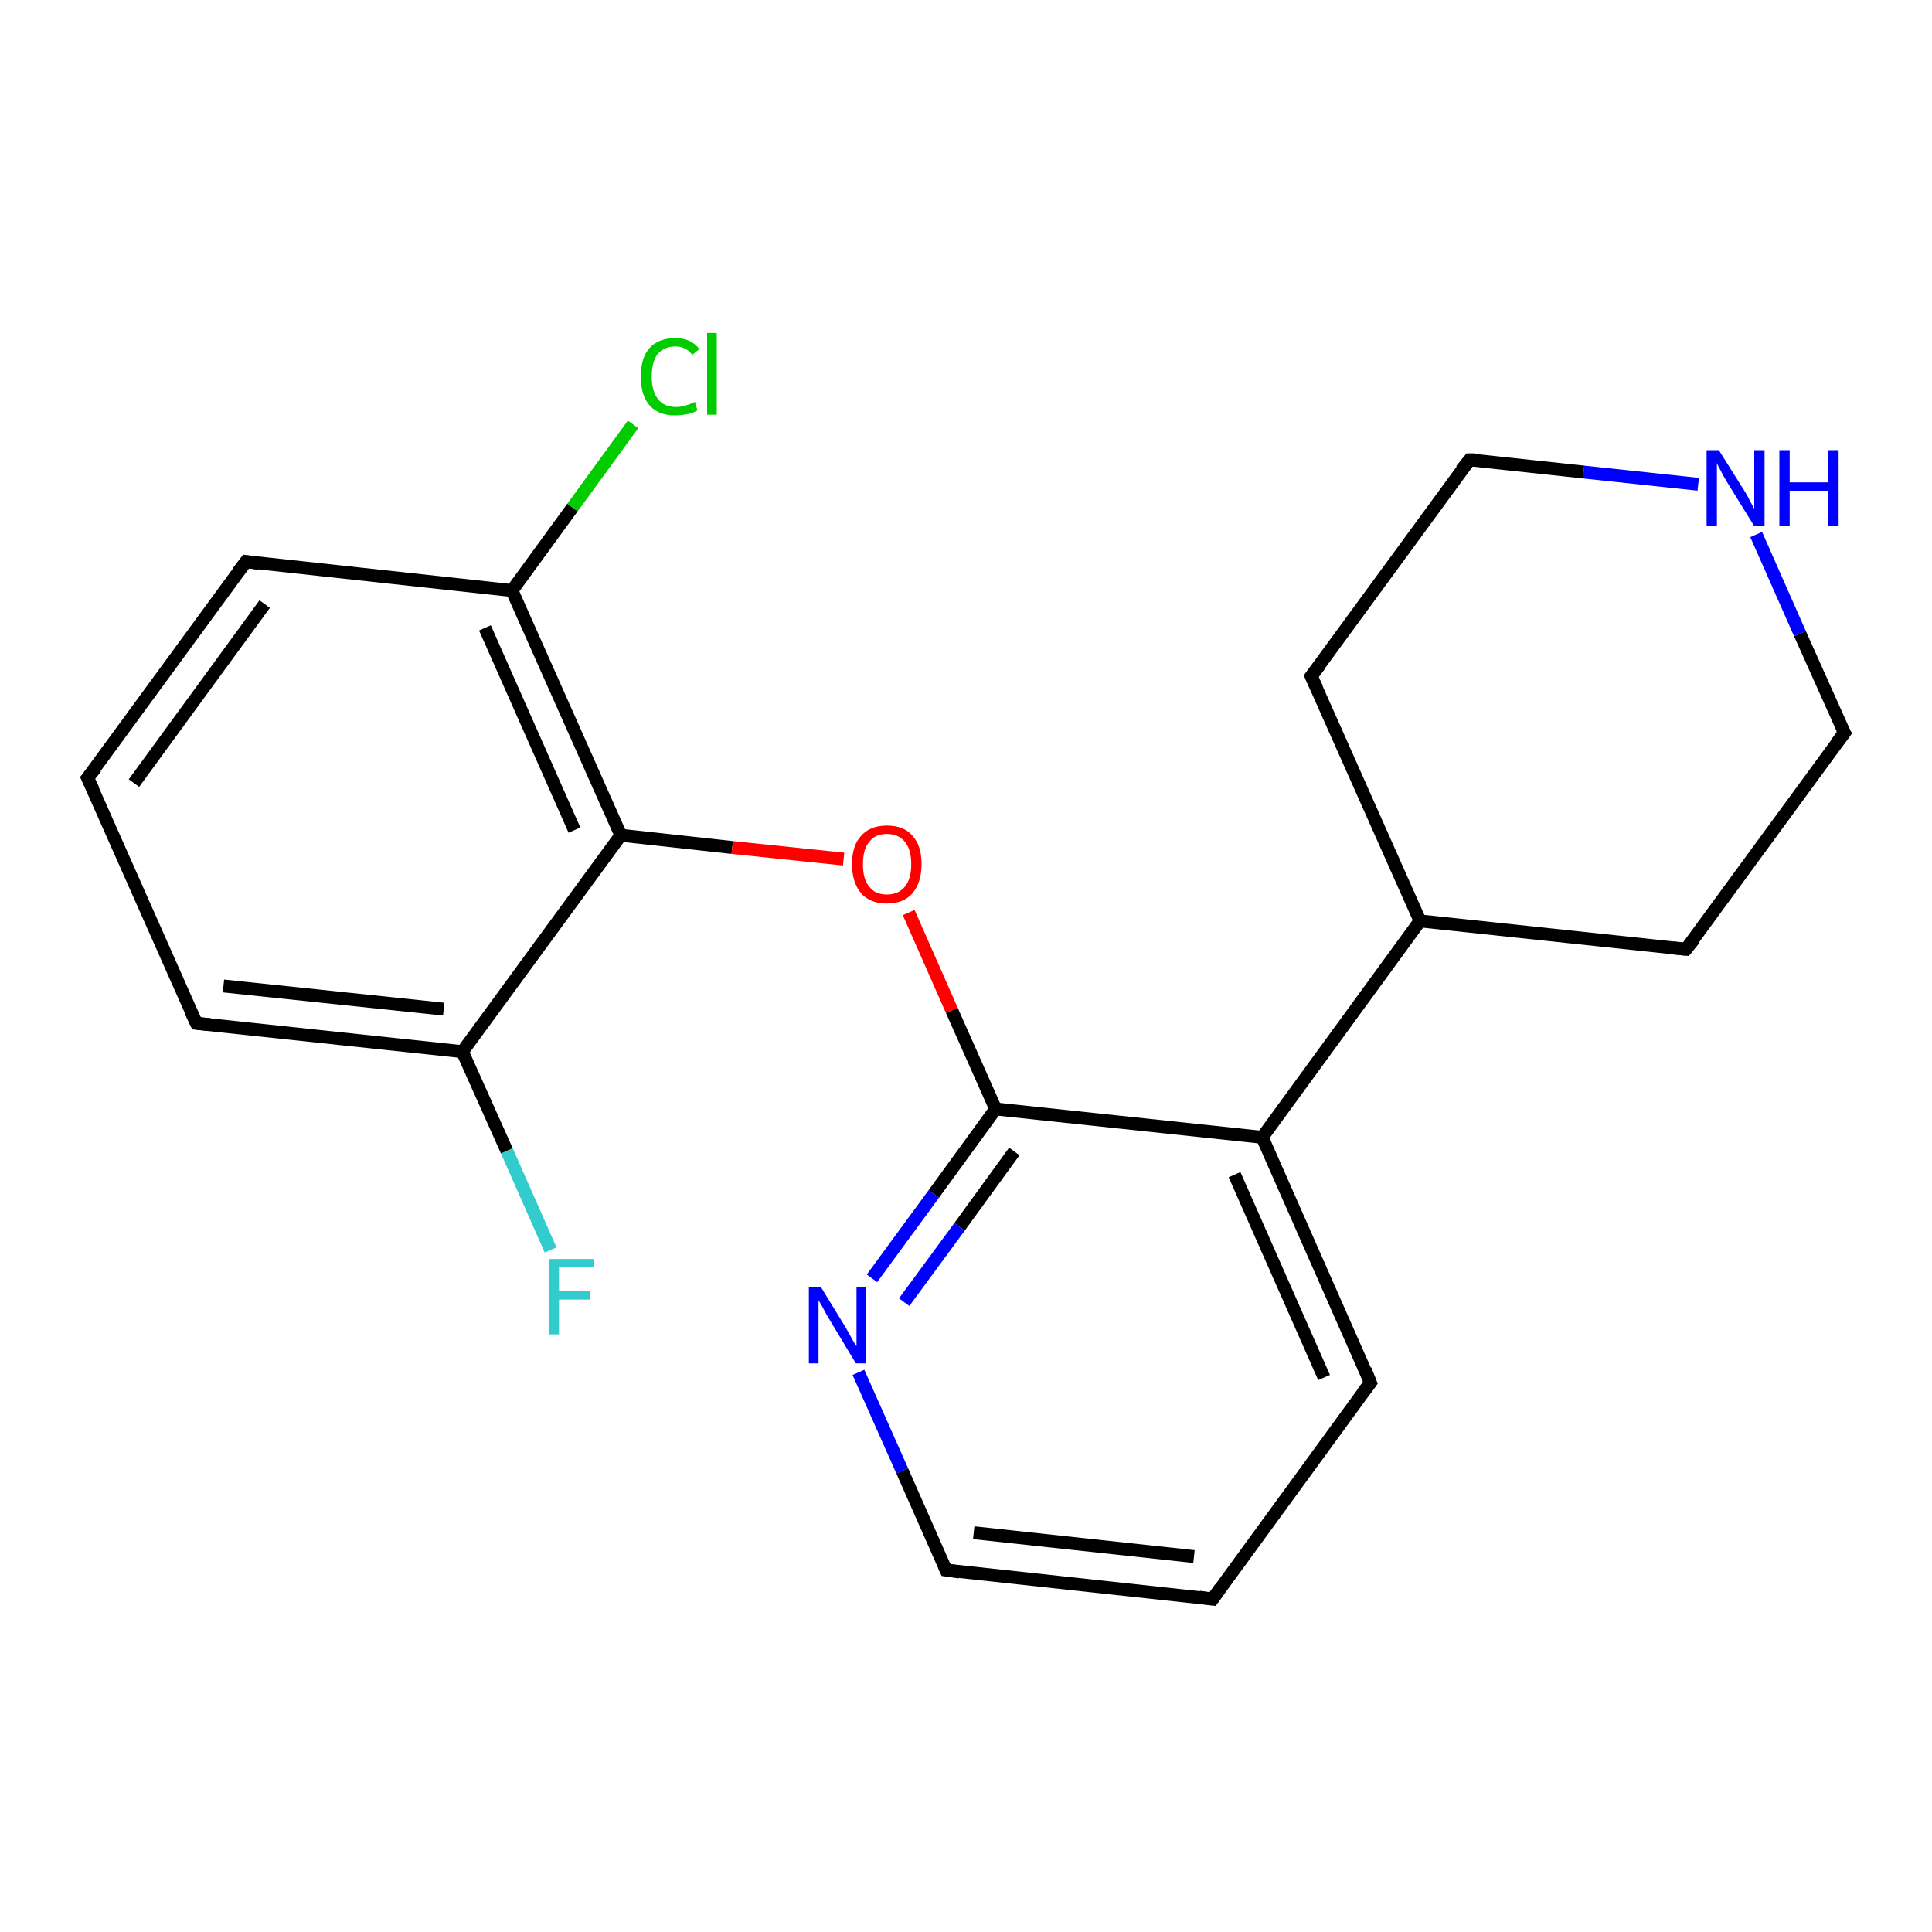 <?xml version='1.0' encoding='iso-8859-1'?>
<svg version='1.1' baseProfile='full'
              xmlns='http://www.w3.org/2000/svg'
                      xmlns:rdkit='http://www.rdkit.org/xml'
                      xmlns:xlink='http://www.w3.org/1999/xlink'
                  xml:space='preserve'
width='300px' height='300px' viewBox='0 0 300 300'>
<!-- END OF HEADER -->
<rect style='opacity:1.0;fill:#FFFFFF;stroke:none' width='300.0' height='300.0' x='0.0' y='0.0'> </rect>
<path class='bond-0 atom-0 atom-1' d='M 85.5,194.1 L 78.7,178.7' style='fill:none;fill-rule:evenodd;stroke:#33CCCC;stroke-width:2.0px;stroke-linecap:butt;stroke-linejoin:miter;stroke-opacity:1' />
<path class='bond-0 atom-0 atom-1' d='M 78.7,178.7 L 71.8,163.3' style='fill:none;fill-rule:evenodd;stroke:#000000;stroke-width:2.0px;stroke-linecap:butt;stroke-linejoin:miter;stroke-opacity:1' />
<path class='bond-1 atom-1 atom-2' d='M 71.8,163.3 L 30.5,158.9' style='fill:none;fill-rule:evenodd;stroke:#000000;stroke-width:2.0px;stroke-linecap:butt;stroke-linejoin:miter;stroke-opacity:1' />
<path class='bond-1 atom-1 atom-2' d='M 68.9,156.7 L 34.7,153.1' style='fill:none;fill-rule:evenodd;stroke:#000000;stroke-width:2.0px;stroke-linecap:butt;stroke-linejoin:miter;stroke-opacity:1' />
<path class='bond-2 atom-2 atom-3' d='M 30.5,158.9 L 13.6,120.8' style='fill:none;fill-rule:evenodd;stroke:#000000;stroke-width:2.0px;stroke-linecap:butt;stroke-linejoin:miter;stroke-opacity:1' />
<path class='bond-3 atom-3 atom-4' d='M 13.6,120.8 L 38.2,87.2' style='fill:none;fill-rule:evenodd;stroke:#000000;stroke-width:2.0px;stroke-linecap:butt;stroke-linejoin:miter;stroke-opacity:1' />
<path class='bond-3 atom-3 atom-4' d='M 20.8,121.6 L 41.1,93.8' style='fill:none;fill-rule:evenodd;stroke:#000000;stroke-width:2.0px;stroke-linecap:butt;stroke-linejoin:miter;stroke-opacity:1' />
<path class='bond-4 atom-4 atom-5' d='M 38.2,87.2 L 79.5,91.7' style='fill:none;fill-rule:evenodd;stroke:#000000;stroke-width:2.0px;stroke-linecap:butt;stroke-linejoin:miter;stroke-opacity:1' />
<path class='bond-5 atom-5 atom-6' d='M 79.5,91.7 L 88.9,78.8' style='fill:none;fill-rule:evenodd;stroke:#000000;stroke-width:2.0px;stroke-linecap:butt;stroke-linejoin:miter;stroke-opacity:1' />
<path class='bond-5 atom-5 atom-6' d='M 88.9,78.8 L 98.3,65.9' style='fill:none;fill-rule:evenodd;stroke:#00CC00;stroke-width:2.0px;stroke-linecap:butt;stroke-linejoin:miter;stroke-opacity:1' />
<path class='bond-6 atom-5 atom-7' d='M 79.5,91.7 L 96.4,129.7' style='fill:none;fill-rule:evenodd;stroke:#000000;stroke-width:2.0px;stroke-linecap:butt;stroke-linejoin:miter;stroke-opacity:1' />
<path class='bond-6 atom-5 atom-7' d='M 75.3,97.5 L 89.2,128.9' style='fill:none;fill-rule:evenodd;stroke:#000000;stroke-width:2.0px;stroke-linecap:butt;stroke-linejoin:miter;stroke-opacity:1' />
<path class='bond-7 atom-7 atom-8' d='M 96.4,129.7 L 113.7,131.6' style='fill:none;fill-rule:evenodd;stroke:#000000;stroke-width:2.0px;stroke-linecap:butt;stroke-linejoin:miter;stroke-opacity:1' />
<path class='bond-7 atom-7 atom-8' d='M 113.7,131.6 L 131.0,133.4' style='fill:none;fill-rule:evenodd;stroke:#FF0000;stroke-width:2.0px;stroke-linecap:butt;stroke-linejoin:miter;stroke-opacity:1' />
<path class='bond-8 atom-8 atom-9' d='M 141.1,141.7 L 147.8,156.9' style='fill:none;fill-rule:evenodd;stroke:#FF0000;stroke-width:2.0px;stroke-linecap:butt;stroke-linejoin:miter;stroke-opacity:1' />
<path class='bond-8 atom-8 atom-9' d='M 147.8,156.9 L 154.6,172.2' style='fill:none;fill-rule:evenodd;stroke:#000000;stroke-width:2.0px;stroke-linecap:butt;stroke-linejoin:miter;stroke-opacity:1' />
<path class='bond-9 atom-9 atom-10' d='M 154.6,172.2 L 145.0,185.4' style='fill:none;fill-rule:evenodd;stroke:#000000;stroke-width:2.0px;stroke-linecap:butt;stroke-linejoin:miter;stroke-opacity:1' />
<path class='bond-9 atom-9 atom-10' d='M 145.0,185.4 L 135.4,198.5' style='fill:none;fill-rule:evenodd;stroke:#0000FF;stroke-width:2.0px;stroke-linecap:butt;stroke-linejoin:miter;stroke-opacity:1' />
<path class='bond-9 atom-9 atom-10' d='M 157.5,178.8 L 149.0,190.5' style='fill:none;fill-rule:evenodd;stroke:#000000;stroke-width:2.0px;stroke-linecap:butt;stroke-linejoin:miter;stroke-opacity:1' />
<path class='bond-9 atom-9 atom-10' d='M 149.0,190.5 L 140.4,202.2' style='fill:none;fill-rule:evenodd;stroke:#0000FF;stroke-width:2.0px;stroke-linecap:butt;stroke-linejoin:miter;stroke-opacity:1' />
<path class='bond-10 atom-10 atom-11' d='M 133.3,213.1 L 140.1,228.4' style='fill:none;fill-rule:evenodd;stroke:#0000FF;stroke-width:2.0px;stroke-linecap:butt;stroke-linejoin:miter;stroke-opacity:1' />
<path class='bond-10 atom-10 atom-11' d='M 140.1,228.4 L 146.9,243.8' style='fill:none;fill-rule:evenodd;stroke:#000000;stroke-width:2.0px;stroke-linecap:butt;stroke-linejoin:miter;stroke-opacity:1' />
<path class='bond-11 atom-11 atom-12' d='M 146.9,243.8 L 188.3,248.3' style='fill:none;fill-rule:evenodd;stroke:#000000;stroke-width:2.0px;stroke-linecap:butt;stroke-linejoin:miter;stroke-opacity:1' />
<path class='bond-11 atom-11 atom-12' d='M 151.2,238.0 L 185.4,241.7' style='fill:none;fill-rule:evenodd;stroke:#000000;stroke-width:2.0px;stroke-linecap:butt;stroke-linejoin:miter;stroke-opacity:1' />
<path class='bond-12 atom-12 atom-13' d='M 188.3,248.3 L 212.8,214.7' style='fill:none;fill-rule:evenodd;stroke:#000000;stroke-width:2.0px;stroke-linecap:butt;stroke-linejoin:miter;stroke-opacity:1' />
<path class='bond-13 atom-13 atom-14' d='M 212.8,214.7 L 196.0,176.6' style='fill:none;fill-rule:evenodd;stroke:#000000;stroke-width:2.0px;stroke-linecap:butt;stroke-linejoin:miter;stroke-opacity:1' />
<path class='bond-13 atom-13 atom-14' d='M 205.6,213.9 L 191.7,182.4' style='fill:none;fill-rule:evenodd;stroke:#000000;stroke-width:2.0px;stroke-linecap:butt;stroke-linejoin:miter;stroke-opacity:1' />
<path class='bond-14 atom-14 atom-15' d='M 196.0,176.6 L 220.5,143.0' style='fill:none;fill-rule:evenodd;stroke:#000000;stroke-width:2.0px;stroke-linecap:butt;stroke-linejoin:miter;stroke-opacity:1' />
<path class='bond-15 atom-15 atom-16' d='M 220.5,143.0 L 261.8,147.4' style='fill:none;fill-rule:evenodd;stroke:#000000;stroke-width:2.0px;stroke-linecap:butt;stroke-linejoin:miter;stroke-opacity:1' />
<path class='bond-16 atom-16 atom-17' d='M 261.8,147.4 L 286.4,113.8' style='fill:none;fill-rule:evenodd;stroke:#000000;stroke-width:2.0px;stroke-linecap:butt;stroke-linejoin:miter;stroke-opacity:1' />
<path class='bond-17 atom-17 atom-18' d='M 286.4,113.8 L 279.5,98.4' style='fill:none;fill-rule:evenodd;stroke:#000000;stroke-width:2.0px;stroke-linecap:butt;stroke-linejoin:miter;stroke-opacity:1' />
<path class='bond-17 atom-17 atom-18' d='M 279.5,98.4 L 272.7,83.0' style='fill:none;fill-rule:evenodd;stroke:#0000FF;stroke-width:2.0px;stroke-linecap:butt;stroke-linejoin:miter;stroke-opacity:1' />
<path class='bond-18 atom-18 atom-19' d='M 263.7,75.2 L 245.9,73.3' style='fill:none;fill-rule:evenodd;stroke:#0000FF;stroke-width:2.0px;stroke-linecap:butt;stroke-linejoin:miter;stroke-opacity:1' />
<path class='bond-18 atom-18 atom-19' d='M 245.9,73.3 L 228.2,71.4' style='fill:none;fill-rule:evenodd;stroke:#000000;stroke-width:2.0px;stroke-linecap:butt;stroke-linejoin:miter;stroke-opacity:1' />
<path class='bond-19 atom-19 atom-20' d='M 228.2,71.4 L 203.6,105.0' style='fill:none;fill-rule:evenodd;stroke:#000000;stroke-width:2.0px;stroke-linecap:butt;stroke-linejoin:miter;stroke-opacity:1' />
<path class='bond-20 atom-7 atom-1' d='M 96.4,129.7 L 71.8,163.3' style='fill:none;fill-rule:evenodd;stroke:#000000;stroke-width:2.0px;stroke-linecap:butt;stroke-linejoin:miter;stroke-opacity:1' />
<path class='bond-21 atom-14 atom-9' d='M 196.0,176.6 L 154.6,172.2' style='fill:none;fill-rule:evenodd;stroke:#000000;stroke-width:2.0px;stroke-linecap:butt;stroke-linejoin:miter;stroke-opacity:1' />
<path class='bond-22 atom-20 atom-15' d='M 203.6,105.0 L 220.5,143.0' style='fill:none;fill-rule:evenodd;stroke:#000000;stroke-width:2.0px;stroke-linecap:butt;stroke-linejoin:miter;stroke-opacity:1' />
<path d='M 32.6,159.1 L 30.5,158.9 L 29.6,157.0' style='fill:none;stroke:#000000;stroke-width:2.0px;stroke-linecap:butt;stroke-linejoin:miter;stroke-opacity:1;' />
<path d='M 14.5,122.7 L 13.6,120.8 L 14.9,119.2' style='fill:none;stroke:#000000;stroke-width:2.0px;stroke-linecap:butt;stroke-linejoin:miter;stroke-opacity:1;' />
<path d='M 36.9,88.9 L 38.2,87.2 L 40.2,87.5' style='fill:none;stroke:#000000;stroke-width:2.0px;stroke-linecap:butt;stroke-linejoin:miter;stroke-opacity:1;' />
<path d='M 146.6,243.1 L 146.9,243.8 L 149.0,244.1' style='fill:none;stroke:#000000;stroke-width:2.0px;stroke-linecap:butt;stroke-linejoin:miter;stroke-opacity:1;' />
<path d='M 186.2,248.0 L 188.3,248.3 L 189.5,246.6' style='fill:none;stroke:#000000;stroke-width:2.0px;stroke-linecap:butt;stroke-linejoin:miter;stroke-opacity:1;' />
<path d='M 211.6,216.3 L 212.8,214.7 L 212.0,212.7' style='fill:none;stroke:#000000;stroke-width:2.0px;stroke-linecap:butt;stroke-linejoin:miter;stroke-opacity:1;' />
<path d='M 259.8,147.2 L 261.8,147.4 L 263.1,145.8' style='fill:none;stroke:#000000;stroke-width:2.0px;stroke-linecap:butt;stroke-linejoin:miter;stroke-opacity:1;' />
<path d='M 285.1,115.5 L 286.4,113.8 L 286.0,113.1' style='fill:none;stroke:#000000;stroke-width:2.0px;stroke-linecap:butt;stroke-linejoin:miter;stroke-opacity:1;' />
<path d='M 229.0,71.4 L 228.2,71.4 L 226.9,73.0' style='fill:none;stroke:#000000;stroke-width:2.0px;stroke-linecap:butt;stroke-linejoin:miter;stroke-opacity:1;' />
<path d='M 204.9,103.3 L 203.6,105.0 L 204.5,106.9' style='fill:none;stroke:#000000;stroke-width:2.0px;stroke-linecap:butt;stroke-linejoin:miter;stroke-opacity:1;' />
<path class='atom-0' d='M 85.2 195.5
L 92.2 195.5
L 92.2 196.8
L 86.8 196.8
L 86.8 200.4
L 91.6 200.4
L 91.6 201.8
L 86.8 201.8
L 86.8 207.2
L 85.2 207.2
L 85.2 195.5
' fill='#33CCCC'/>
<path class='atom-6' d='M 99.5 58.5
Q 99.5 55.5, 100.9 54.0
Q 102.3 52.5, 104.9 52.5
Q 107.3 52.5, 108.6 54.2
L 107.5 55.1
Q 106.5 53.8, 104.9 53.8
Q 103.1 53.8, 102.1 55.0
Q 101.2 56.2, 101.2 58.5
Q 101.2 60.8, 102.2 62.0
Q 103.1 63.2, 105.0 63.2
Q 106.3 63.2, 107.9 62.4
L 108.3 63.7
Q 107.7 64.1, 106.8 64.3
Q 105.8 64.5, 104.8 64.5
Q 102.3 64.5, 100.9 63.0
Q 99.5 61.4, 99.5 58.5
' fill='#00CC00'/>
<path class='atom-6' d='M 109.8 51.7
L 111.3 51.7
L 111.3 64.4
L 109.8 64.4
L 109.8 51.7
' fill='#00CC00'/>
<path class='atom-8' d='M 132.3 134.2
Q 132.3 131.3, 133.7 129.8
Q 135.1 128.2, 137.7 128.2
Q 140.4 128.2, 141.7 129.8
Q 143.1 131.3, 143.1 134.2
Q 143.1 137.0, 141.7 138.7
Q 140.3 140.3, 137.7 140.3
Q 135.1 140.3, 133.7 138.7
Q 132.3 137.0, 132.3 134.2
M 137.7 138.9
Q 139.5 138.9, 140.5 137.7
Q 141.5 136.5, 141.5 134.2
Q 141.5 131.9, 140.5 130.7
Q 139.5 129.5, 137.7 129.5
Q 135.9 129.5, 135.0 130.7
Q 134.0 131.8, 134.0 134.2
Q 134.0 136.6, 135.0 137.7
Q 135.9 138.9, 137.7 138.9
' fill='#FF0000'/>
<path class='atom-10' d='M 127.5 199.9
L 131.3 206.1
Q 131.7 206.8, 132.3 207.9
Q 132.9 209.0, 133.0 209.0
L 133.0 199.9
L 134.5 199.9
L 134.5 211.7
L 132.9 211.7
L 128.8 204.9
Q 128.3 204.1, 127.8 203.1
Q 127.3 202.2, 127.1 201.9
L 127.1 211.7
L 125.6 211.7
L 125.6 199.9
L 127.5 199.9
' fill='#0000FF'/>
<path class='atom-18' d='M 266.9 69.9
L 270.8 76.1
Q 271.2 76.7, 271.8 77.9
Q 272.4 79.0, 272.4 79.0
L 272.4 69.9
L 274.0 69.9
L 274.0 81.7
L 272.4 81.7
L 268.2 74.9
Q 267.7 74.1, 267.2 73.1
Q 266.7 72.2, 266.6 71.9
L 266.6 81.7
L 265.0 81.7
L 265.0 69.9
L 266.9 69.9
' fill='#0000FF'/>
<path class='atom-18' d='M 276.3 69.9
L 277.9 69.9
L 277.9 74.9
L 283.9 74.9
L 283.9 69.9
L 285.5 69.9
L 285.5 81.7
L 283.9 81.7
L 283.9 76.2
L 277.9 76.2
L 277.9 81.7
L 276.3 81.7
L 276.3 69.9
' fill='#0000FF'/>
</svg>
